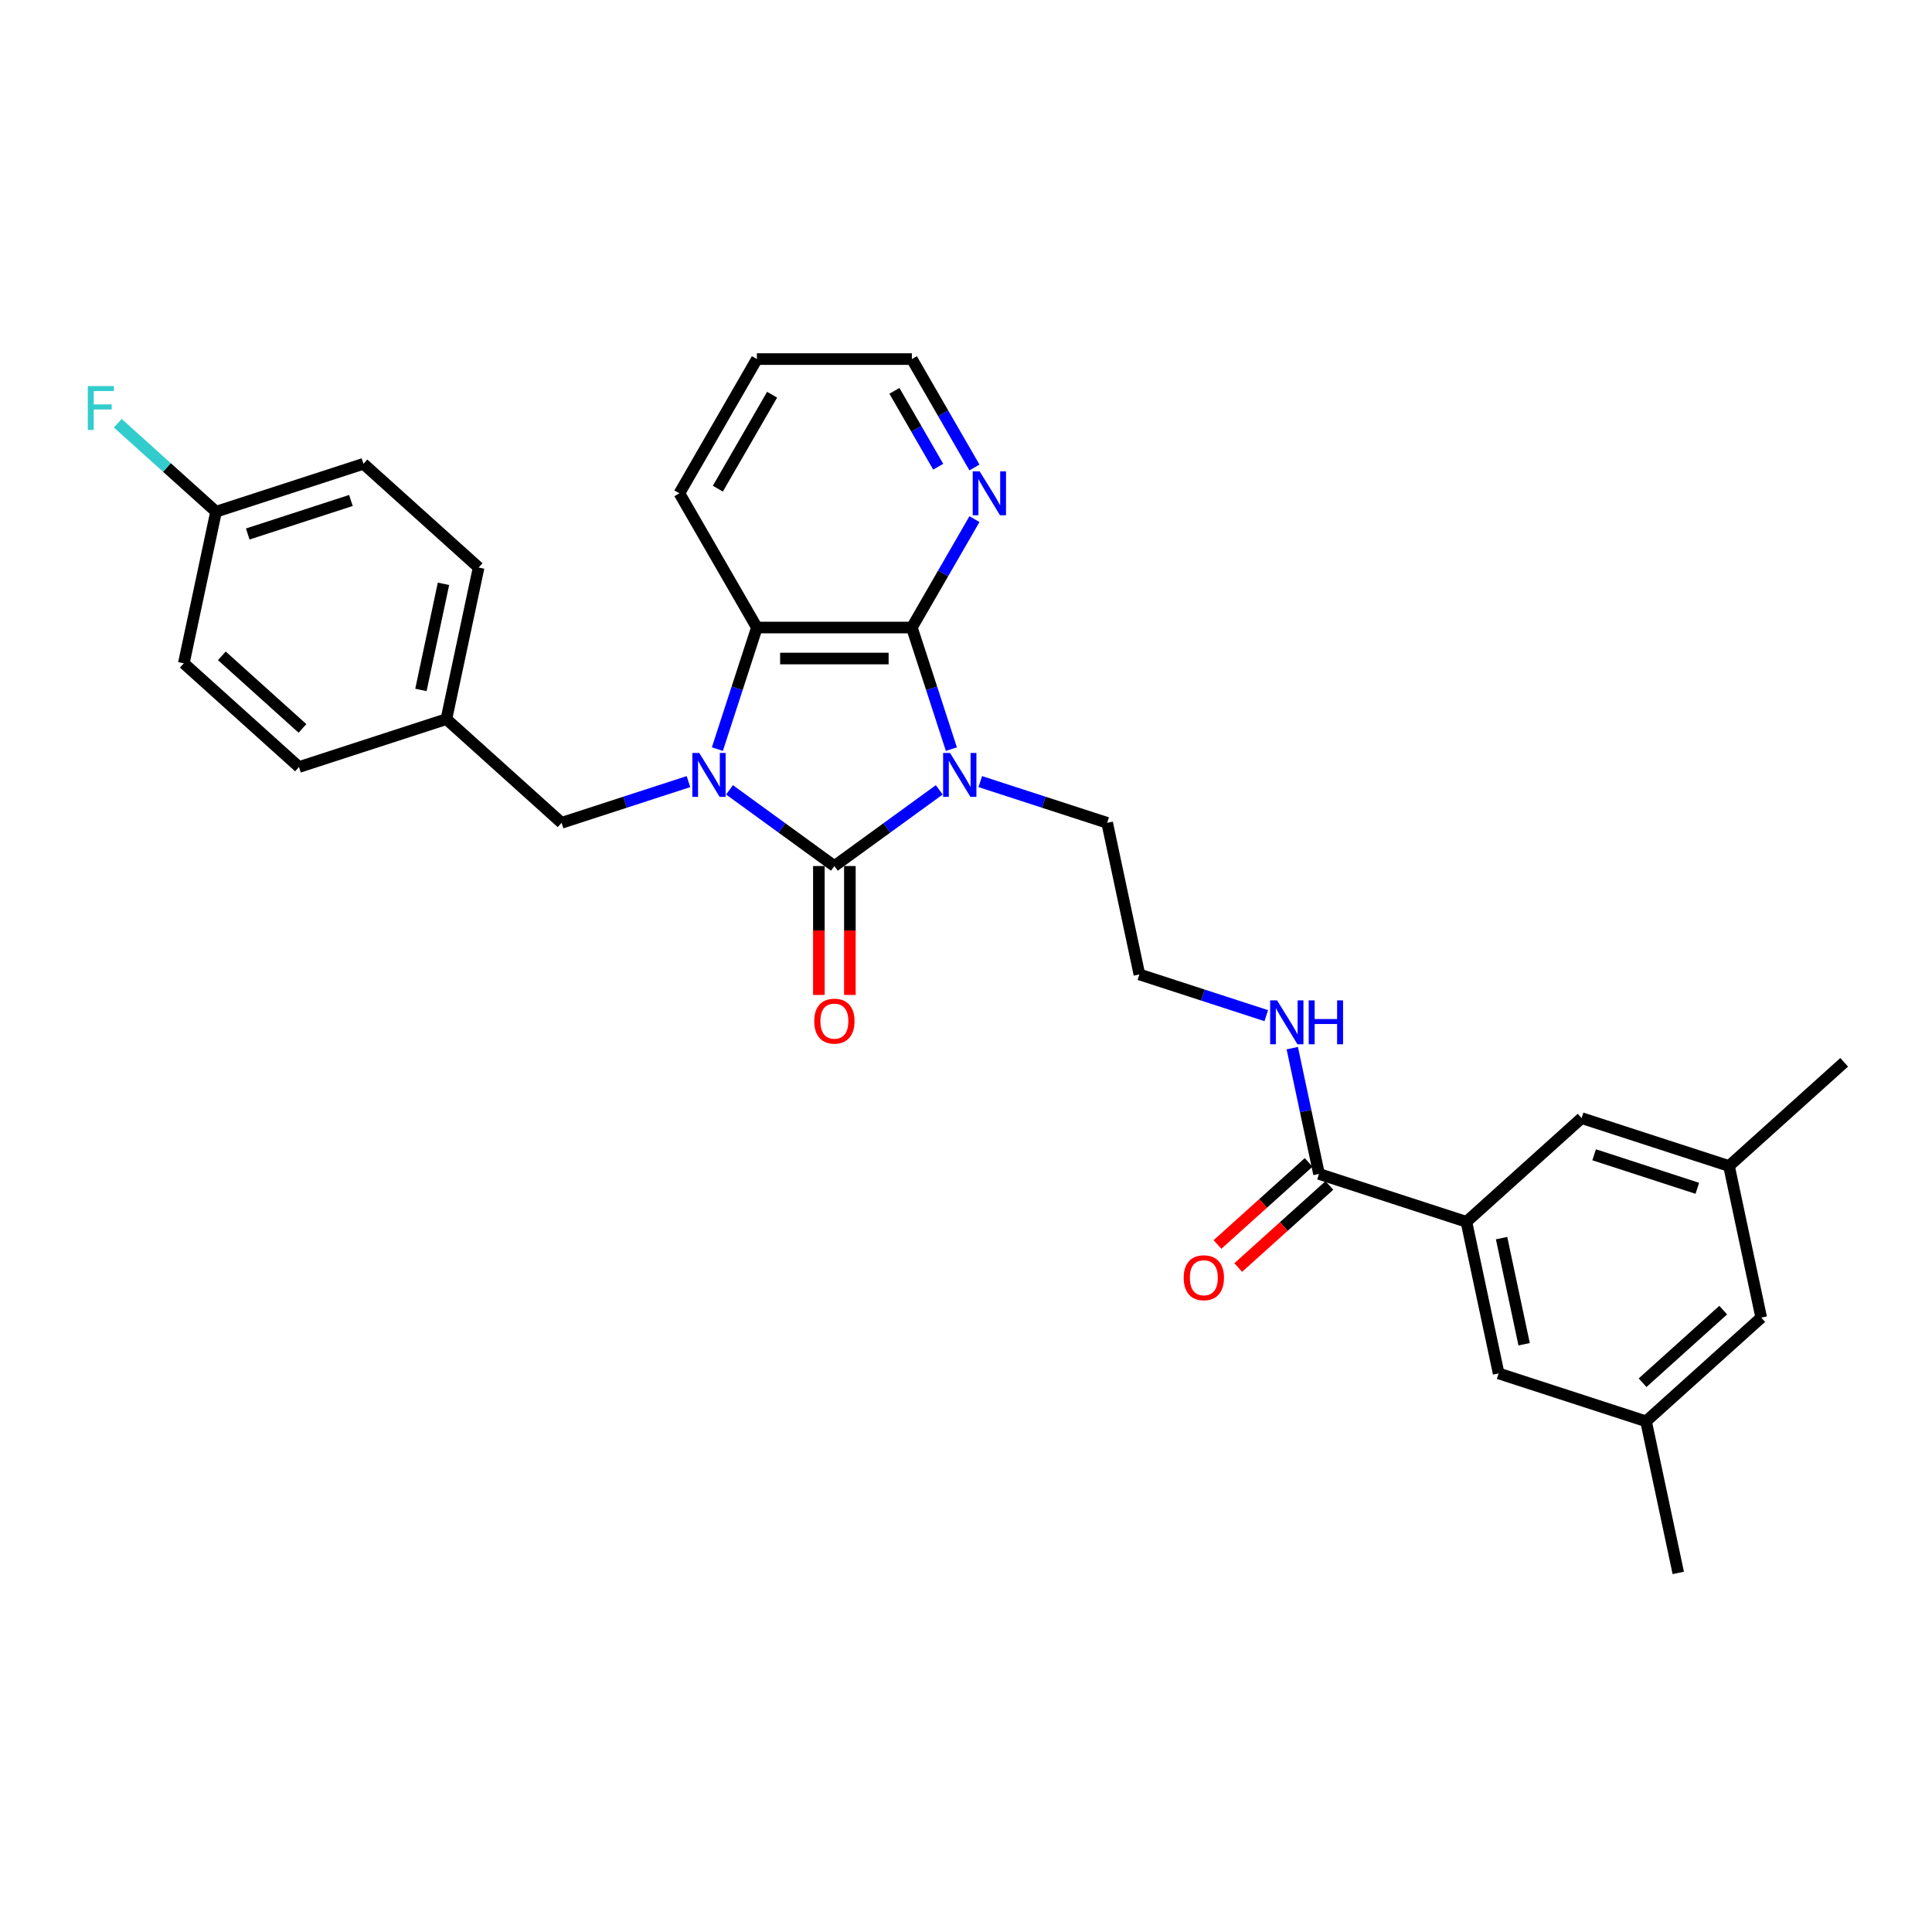 <?xml version='1.0' encoding='iso-8859-1'?>
<svg version='1.1' baseProfile='full'
              xmlns='http://www.w3.org/2000/svg'
                      xmlns:rdkit='http://www.rdkit.org/xml'
                      xmlns:xlink='http://www.w3.org/1999/xlink'
                  xml:space='preserve'
width='1000px' height='1000px' viewBox='0 0 1000 1000'>
<!-- END OF HEADER -->
<rect style='opacity:1.0;fill:#FFFFFF;stroke:none' width='1000' height='1000' x='0' y='0'> </rect>
<path class='bond-0' d='M 486.151,408.821 L 459.011,428.54' style='fill:none;fill-rule:evenodd;stroke:#0000FF;stroke-width:6px;stroke-linecap:butt;stroke-linejoin:miter;stroke-opacity:1' />
<path class='bond-0' d='M 459.011,428.54 L 431.871,448.258' style='fill:none;fill-rule:evenodd;stroke:#000000;stroke-width:6px;stroke-linecap:butt;stroke-linejoin:miter;stroke-opacity:1' />
<path class='bond-2' d='M 492.43,387.739 L 482.206,356.274' style='fill:none;fill-rule:evenodd;stroke:#0000FF;stroke-width:6px;stroke-linecap:butt;stroke-linejoin:miter;stroke-opacity:1' />
<path class='bond-2' d='M 482.206,356.274 L 471.982,324.809' style='fill:none;fill-rule:evenodd;stroke:#000000;stroke-width:6px;stroke-linecap:butt;stroke-linejoin:miter;stroke-opacity:1' />
<path class='bond-12' d='M 507.394,404.556 L 540.231,415.225' style='fill:none;fill-rule:evenodd;stroke:#0000FF;stroke-width:6px;stroke-linecap:butt;stroke-linejoin:miter;stroke-opacity:1' />
<path class='bond-12' d='M 540.231,415.225 L 573.068,425.894' style='fill:none;fill-rule:evenodd;stroke:#000000;stroke-width:6px;stroke-linecap:butt;stroke-linejoin:miter;stroke-opacity:1' />
<path class='bond-1' d='M 431.871,448.258 L 404.732,428.54' style='fill:none;fill-rule:evenodd;stroke:#000000;stroke-width:6px;stroke-linecap:butt;stroke-linejoin:miter;stroke-opacity:1' />
<path class='bond-1' d='M 404.732,428.54 L 377.592,408.821' style='fill:none;fill-rule:evenodd;stroke:#0000FF;stroke-width:6px;stroke-linecap:butt;stroke-linejoin:miter;stroke-opacity:1' />
<path class='bond-8' d='M 423.849,448.258 L 423.849,481.622' style='fill:none;fill-rule:evenodd;stroke:#000000;stroke-width:6px;stroke-linecap:butt;stroke-linejoin:miter;stroke-opacity:1' />
<path class='bond-8' d='M 423.849,481.622 L 423.849,514.986' style='fill:none;fill-rule:evenodd;stroke:#FF0000;stroke-width:6px;stroke-linecap:butt;stroke-linejoin:miter;stroke-opacity:1' />
<path class='bond-8' d='M 439.894,448.258 L 439.894,481.622' style='fill:none;fill-rule:evenodd;stroke:#000000;stroke-width:6px;stroke-linecap:butt;stroke-linejoin:miter;stroke-opacity:1' />
<path class='bond-8' d='M 439.894,481.622 L 439.894,514.986' style='fill:none;fill-rule:evenodd;stroke:#FF0000;stroke-width:6px;stroke-linecap:butt;stroke-linejoin:miter;stroke-opacity:1' />
<path class='bond-6' d='M 356.349,404.556 L 323.512,415.225' style='fill:none;fill-rule:evenodd;stroke:#0000FF;stroke-width:6px;stroke-linecap:butt;stroke-linejoin:miter;stroke-opacity:1' />
<path class='bond-6' d='M 323.512,415.225 L 290.675,425.894' style='fill:none;fill-rule:evenodd;stroke:#000000;stroke-width:6px;stroke-linecap:butt;stroke-linejoin:miter;stroke-opacity:1' />
<path class='bond-30' d='M 371.313,387.739 L 381.537,356.274' style='fill:none;fill-rule:evenodd;stroke:#0000FF;stroke-width:6px;stroke-linecap:butt;stroke-linejoin:miter;stroke-opacity:1' />
<path class='bond-30' d='M 381.537,356.274 L 391.761,324.809' style='fill:none;fill-rule:evenodd;stroke:#000000;stroke-width:6px;stroke-linecap:butt;stroke-linejoin:miter;stroke-opacity:1' />
<path class='bond-3' d='M 471.982,324.809 L 391.761,324.809' style='fill:none;fill-rule:evenodd;stroke:#000000;stroke-width:6px;stroke-linecap:butt;stroke-linejoin:miter;stroke-opacity:1' />
<path class='bond-3' d='M 459.949,340.853 L 403.794,340.853' style='fill:none;fill-rule:evenodd;stroke:#000000;stroke-width:6px;stroke-linecap:butt;stroke-linejoin:miter;stroke-opacity:1' />
<path class='bond-7' d='M 471.982,324.809 L 488.18,296.754' style='fill:none;fill-rule:evenodd;stroke:#000000;stroke-width:6px;stroke-linecap:butt;stroke-linejoin:miter;stroke-opacity:1' />
<path class='bond-7' d='M 488.18,296.754 L 504.377,268.7' style='fill:none;fill-rule:evenodd;stroke:#0000FF;stroke-width:6px;stroke-linecap:butt;stroke-linejoin:miter;stroke-opacity:1' />
<path class='bond-21' d='M 391.761,324.809 L 351.65,255.335' style='fill:none;fill-rule:evenodd;stroke:#000000;stroke-width:6px;stroke-linecap:butt;stroke-linejoin:miter;stroke-opacity:1' />
<path class='bond-4' d='M 759.017,632.412 L 682.721,607.622' style='fill:none;fill-rule:evenodd;stroke:#000000;stroke-width:6px;stroke-linecap:butt;stroke-linejoin:miter;stroke-opacity:1' />
<path class='bond-9' d='M 759.017,632.412 L 775.696,710.881' style='fill:none;fill-rule:evenodd;stroke:#000000;stroke-width:6px;stroke-linecap:butt;stroke-linejoin:miter;stroke-opacity:1' />
<path class='bond-9' d='M 777.213,640.846 L 788.888,695.775' style='fill:none;fill-rule:evenodd;stroke:#000000;stroke-width:6px;stroke-linecap:butt;stroke-linejoin:miter;stroke-opacity:1' />
<path class='bond-10' d='M 759.017,632.412 L 818.633,578.733' style='fill:none;fill-rule:evenodd;stroke:#000000;stroke-width:6px;stroke-linecap:butt;stroke-linejoin:miter;stroke-opacity:1' />
<path class='bond-5' d='M 682.721,607.622 L 675.802,575.07' style='fill:none;fill-rule:evenodd;stroke:#000000;stroke-width:6px;stroke-linecap:butt;stroke-linejoin:miter;stroke-opacity:1' />
<path class='bond-5' d='M 675.802,575.07 L 668.883,542.518' style='fill:none;fill-rule:evenodd;stroke:#0000FF;stroke-width:6px;stroke-linecap:butt;stroke-linejoin:miter;stroke-opacity:1' />
<path class='bond-11' d='M 677.354,601.66 L 653.763,622.902' style='fill:none;fill-rule:evenodd;stroke:#000000;stroke-width:6px;stroke-linecap:butt;stroke-linejoin:miter;stroke-opacity:1' />
<path class='bond-11' d='M 653.763,622.902 L 630.172,644.143' style='fill:none;fill-rule:evenodd;stroke:#FF0000;stroke-width:6px;stroke-linecap:butt;stroke-linejoin:miter;stroke-opacity:1' />
<path class='bond-11' d='M 688.089,613.584 L 664.498,634.825' style='fill:none;fill-rule:evenodd;stroke:#000000;stroke-width:6px;stroke-linecap:butt;stroke-linejoin:miter;stroke-opacity:1' />
<path class='bond-11' d='M 664.498,634.825 L 640.907,656.067' style='fill:none;fill-rule:evenodd;stroke:#FF0000;stroke-width:6px;stroke-linecap:butt;stroke-linejoin:miter;stroke-opacity:1' />
<path class='bond-17' d='M 290.675,425.894 L 231.059,372.215' style='fill:none;fill-rule:evenodd;stroke:#000000;stroke-width:6px;stroke-linecap:butt;stroke-linejoin:miter;stroke-opacity:1' />
<path class='bond-26' d='M 504.377,241.97 L 488.18,213.915' style='fill:none;fill-rule:evenodd;stroke:#0000FF;stroke-width:6px;stroke-linecap:butt;stroke-linejoin:miter;stroke-opacity:1' />
<path class='bond-26' d='M 488.18,213.915 L 471.982,185.861' style='fill:none;fill-rule:evenodd;stroke:#000000;stroke-width:6px;stroke-linecap:butt;stroke-linejoin:miter;stroke-opacity:1' />
<path class='bond-26' d='M 485.623,241.576 L 474.285,221.937' style='fill:none;fill-rule:evenodd;stroke:#0000FF;stroke-width:6px;stroke-linecap:butt;stroke-linejoin:miter;stroke-opacity:1' />
<path class='bond-26' d='M 474.285,221.937 L 462.947,202.299' style='fill:none;fill-rule:evenodd;stroke:#000000;stroke-width:6px;stroke-linecap:butt;stroke-linejoin:miter;stroke-opacity:1' />
<path class='bond-13' d='M 775.696,710.881 L 851.992,735.671' style='fill:none;fill-rule:evenodd;stroke:#000000;stroke-width:6px;stroke-linecap:butt;stroke-linejoin:miter;stroke-opacity:1' />
<path class='bond-14' d='M 818.633,578.733 L 894.929,603.523' style='fill:none;fill-rule:evenodd;stroke:#000000;stroke-width:6px;stroke-linecap:butt;stroke-linejoin:miter;stroke-opacity:1' />
<path class='bond-14' d='M 825.12,597.711 L 878.527,615.063' style='fill:none;fill-rule:evenodd;stroke:#000000;stroke-width:6px;stroke-linecap:butt;stroke-linejoin:miter;stroke-opacity:1' />
<path class='bond-20' d='M 573.068,425.894 L 589.747,504.363' style='fill:none;fill-rule:evenodd;stroke:#000000;stroke-width:6px;stroke-linecap:butt;stroke-linejoin:miter;stroke-opacity:1' />
<path class='bond-27' d='M 851.992,735.671 L 868.671,814.139' style='fill:none;fill-rule:evenodd;stroke:#000000;stroke-width:6px;stroke-linecap:butt;stroke-linejoin:miter;stroke-opacity:1' />
<path class='bond-33' d='M 851.992,735.671 L 911.608,681.992' style='fill:none;fill-rule:evenodd;stroke:#000000;stroke-width:6px;stroke-linecap:butt;stroke-linejoin:miter;stroke-opacity:1' />
<path class='bond-33' d='M 850.198,715.695 L 891.93,678.12' style='fill:none;fill-rule:evenodd;stroke:#000000;stroke-width:6px;stroke-linecap:butt;stroke-linejoin:miter;stroke-opacity:1' />
<path class='bond-16' d='M 894.929,603.523 L 911.608,681.992' style='fill:none;fill-rule:evenodd;stroke:#000000;stroke-width:6px;stroke-linecap:butt;stroke-linejoin:miter;stroke-opacity:1' />
<path class='bond-28' d='M 894.929,603.523 L 954.545,549.844' style='fill:none;fill-rule:evenodd;stroke:#000000;stroke-width:6px;stroke-linecap:butt;stroke-linejoin:miter;stroke-opacity:1' />
<path class='bond-15' d='M 655.421,525.702 L 622.584,515.033' style='fill:none;fill-rule:evenodd;stroke:#0000FF;stroke-width:6px;stroke-linecap:butt;stroke-linejoin:miter;stroke-opacity:1' />
<path class='bond-15' d='M 622.584,515.033 L 589.747,504.363' style='fill:none;fill-rule:evenodd;stroke:#000000;stroke-width:6px;stroke-linecap:butt;stroke-linejoin:miter;stroke-opacity:1' />
<path class='bond-22' d='M 231.059,372.215 L 154.763,397.005' style='fill:none;fill-rule:evenodd;stroke:#000000;stroke-width:6px;stroke-linecap:butt;stroke-linejoin:miter;stroke-opacity:1' />
<path class='bond-23' d='M 231.059,372.215 L 247.738,293.747' style='fill:none;fill-rule:evenodd;stroke:#000000;stroke-width:6px;stroke-linecap:butt;stroke-linejoin:miter;stroke-opacity:1' />
<path class='bond-23' d='M 217.867,357.109 L 229.542,302.181' style='fill:none;fill-rule:evenodd;stroke:#000000;stroke-width:6px;stroke-linecap:butt;stroke-linejoin:miter;stroke-opacity:1' />
<path class='bond-18' d='M 111.826,264.858 L 188.121,240.068' style='fill:none;fill-rule:evenodd;stroke:#000000;stroke-width:6px;stroke-linecap:butt;stroke-linejoin:miter;stroke-opacity:1' />
<path class='bond-18' d='M 128.228,276.398 L 181.635,259.045' style='fill:none;fill-rule:evenodd;stroke:#000000;stroke-width:6px;stroke-linecap:butt;stroke-linejoin:miter;stroke-opacity:1' />
<path class='bond-19' d='M 111.826,264.858 L 86.398,241.962' style='fill:none;fill-rule:evenodd;stroke:#000000;stroke-width:6px;stroke-linecap:butt;stroke-linejoin:miter;stroke-opacity:1' />
<path class='bond-19' d='M 86.398,241.962 L 60.969,219.066' style='fill:none;fill-rule:evenodd;stroke:#33CCCC;stroke-width:6px;stroke-linecap:butt;stroke-linejoin:miter;stroke-opacity:1' />
<path class='bond-32' d='M 111.826,264.858 L 95.147,343.326' style='fill:none;fill-rule:evenodd;stroke:#000000;stroke-width:6px;stroke-linecap:butt;stroke-linejoin:miter;stroke-opacity:1' />
<path class='bond-31' d='M 351.65,255.335 L 391.761,185.861' style='fill:none;fill-rule:evenodd;stroke:#000000;stroke-width:6px;stroke-linecap:butt;stroke-linejoin:miter;stroke-opacity:1' />
<path class='bond-31' d='M 371.561,252.936 L 399.639,204.304' style='fill:none;fill-rule:evenodd;stroke:#000000;stroke-width:6px;stroke-linecap:butt;stroke-linejoin:miter;stroke-opacity:1' />
<path class='bond-25' d='M 154.763,397.005 L 95.147,343.326' style='fill:none;fill-rule:evenodd;stroke:#000000;stroke-width:6px;stroke-linecap:butt;stroke-linejoin:miter;stroke-opacity:1' />
<path class='bond-25' d='M 156.556,377.03 L 114.825,339.455' style='fill:none;fill-rule:evenodd;stroke:#000000;stroke-width:6px;stroke-linecap:butt;stroke-linejoin:miter;stroke-opacity:1' />
<path class='bond-24' d='M 247.738,293.747 L 188.121,240.068' style='fill:none;fill-rule:evenodd;stroke:#000000;stroke-width:6px;stroke-linecap:butt;stroke-linejoin:miter;stroke-opacity:1' />
<path class='bond-29' d='M 471.982,185.861 L 391.761,185.861' style='fill:none;fill-rule:evenodd;stroke:#000000;stroke-width:6px;stroke-linecap:butt;stroke-linejoin:miter;stroke-opacity:1' />
<path  class='atom-0' d='M 491.75 389.745
L 499.195 401.778
Q 499.933 402.966, 501.12 405.116
Q 502.308 407.265, 502.372 407.394
L 502.372 389.745
L 505.388 389.745
L 505.388 412.464
L 502.276 412.464
L 494.285 399.307
Q 493.355 397.767, 492.36 396.002
Q 491.397 394.237, 491.109 393.692
L 491.109 412.464
L 488.156 412.464
L 488.156 389.745
L 491.75 389.745
' fill='#0000FF'/>
<path  class='atom-2' d='M 361.949 389.745
L 369.393 401.778
Q 370.131 402.966, 371.319 405.116
Q 372.506 407.265, 372.57 407.394
L 372.57 389.745
L 375.586 389.745
L 375.586 412.464
L 372.474 412.464
L 364.484 399.307
Q 363.553 397.767, 362.558 396.002
Q 361.596 394.237, 361.307 393.692
L 361.307 412.464
L 358.355 412.464
L 358.355 389.745
L 361.949 389.745
' fill='#0000FF'/>
<path  class='atom-8' d='M 507.071 243.975
L 514.516 256.009
Q 515.254 257.196, 516.441 259.346
Q 517.629 261.496, 517.693 261.624
L 517.693 243.975
L 520.709 243.975
L 520.709 266.694
L 517.597 266.694
L 509.606 253.538
Q 508.676 251.998, 507.681 250.233
Q 506.718 248.468, 506.43 247.922
L 506.43 266.694
L 503.477 266.694
L 503.477 243.975
L 507.071 243.975
' fill='#0000FF'/>
<path  class='atom-9' d='M 421.443 528.544
Q 421.443 523.089, 424.138 520.04
Q 426.834 516.992, 431.871 516.992
Q 436.909 516.992, 439.605 520.04
Q 442.3 523.089, 442.3 528.544
Q 442.3 534.063, 439.573 537.208
Q 436.845 540.32, 431.871 540.32
Q 426.866 540.32, 424.138 537.208
Q 421.443 534.095, 421.443 528.544
M 431.871 537.753
Q 435.337 537.753, 437.198 535.443
Q 439.091 533.1, 439.091 528.544
Q 439.091 524.083, 437.198 521.837
Q 435.337 519.559, 431.871 519.559
Q 428.406 519.559, 426.513 521.805
Q 424.651 524.051, 424.651 528.544
Q 424.651 533.132, 426.513 535.443
Q 428.406 537.753, 431.871 537.753
' fill='#FF0000'/>
<path  class='atom-12' d='M 612.676 661.365
Q 612.676 655.91, 615.372 652.861
Q 618.067 649.813, 623.105 649.813
Q 628.143 649.813, 630.838 652.861
Q 633.534 655.91, 633.534 661.365
Q 633.534 666.884, 630.806 670.029
Q 628.079 673.142, 623.105 673.142
Q 618.099 673.142, 615.372 670.029
Q 612.676 666.916, 612.676 661.365
M 623.105 670.574
Q 626.571 670.574, 628.432 668.264
Q 630.325 665.922, 630.325 661.365
Q 630.325 656.905, 628.432 654.658
Q 626.571 652.38, 623.105 652.38
Q 619.639 652.38, 617.746 654.626
Q 615.885 656.873, 615.885 661.365
Q 615.885 665.954, 617.746 668.264
Q 619.639 670.574, 623.105 670.574
' fill='#FF0000'/>
<path  class='atom-16' d='M 661.021 517.794
L 668.465 529.827
Q 669.203 531.014, 670.39 533.164
Q 671.578 535.314, 671.642 535.443
L 671.642 517.794
L 674.658 517.794
L 674.658 540.513
L 671.546 540.513
L 663.556 527.356
Q 662.625 525.816, 661.63 524.051
Q 660.668 522.286, 660.379 521.741
L 660.379 540.513
L 657.427 540.513
L 657.427 517.794
L 661.021 517.794
' fill='#0000FF'/>
<path  class='atom-16' d='M 677.386 517.794
L 680.466 517.794
L 680.466 527.452
L 692.082 527.452
L 692.082 517.794
L 695.163 517.794
L 695.163 540.513
L 692.082 540.513
L 692.082 530.02
L 680.466 530.02
L 680.466 540.513
L 677.386 540.513
L 677.386 517.794
' fill='#0000FF'/>
<path  class='atom-20' d='M 45.455 199.819
L 58.964 199.819
L 58.964 202.419
L 48.503 202.419
L 48.503 209.318
L 57.809 209.318
L 57.809 211.949
L 48.503 211.949
L 48.503 222.538
L 45.455 222.538
L 45.455 199.819
' fill='#33CCCC'/>
</svg>
